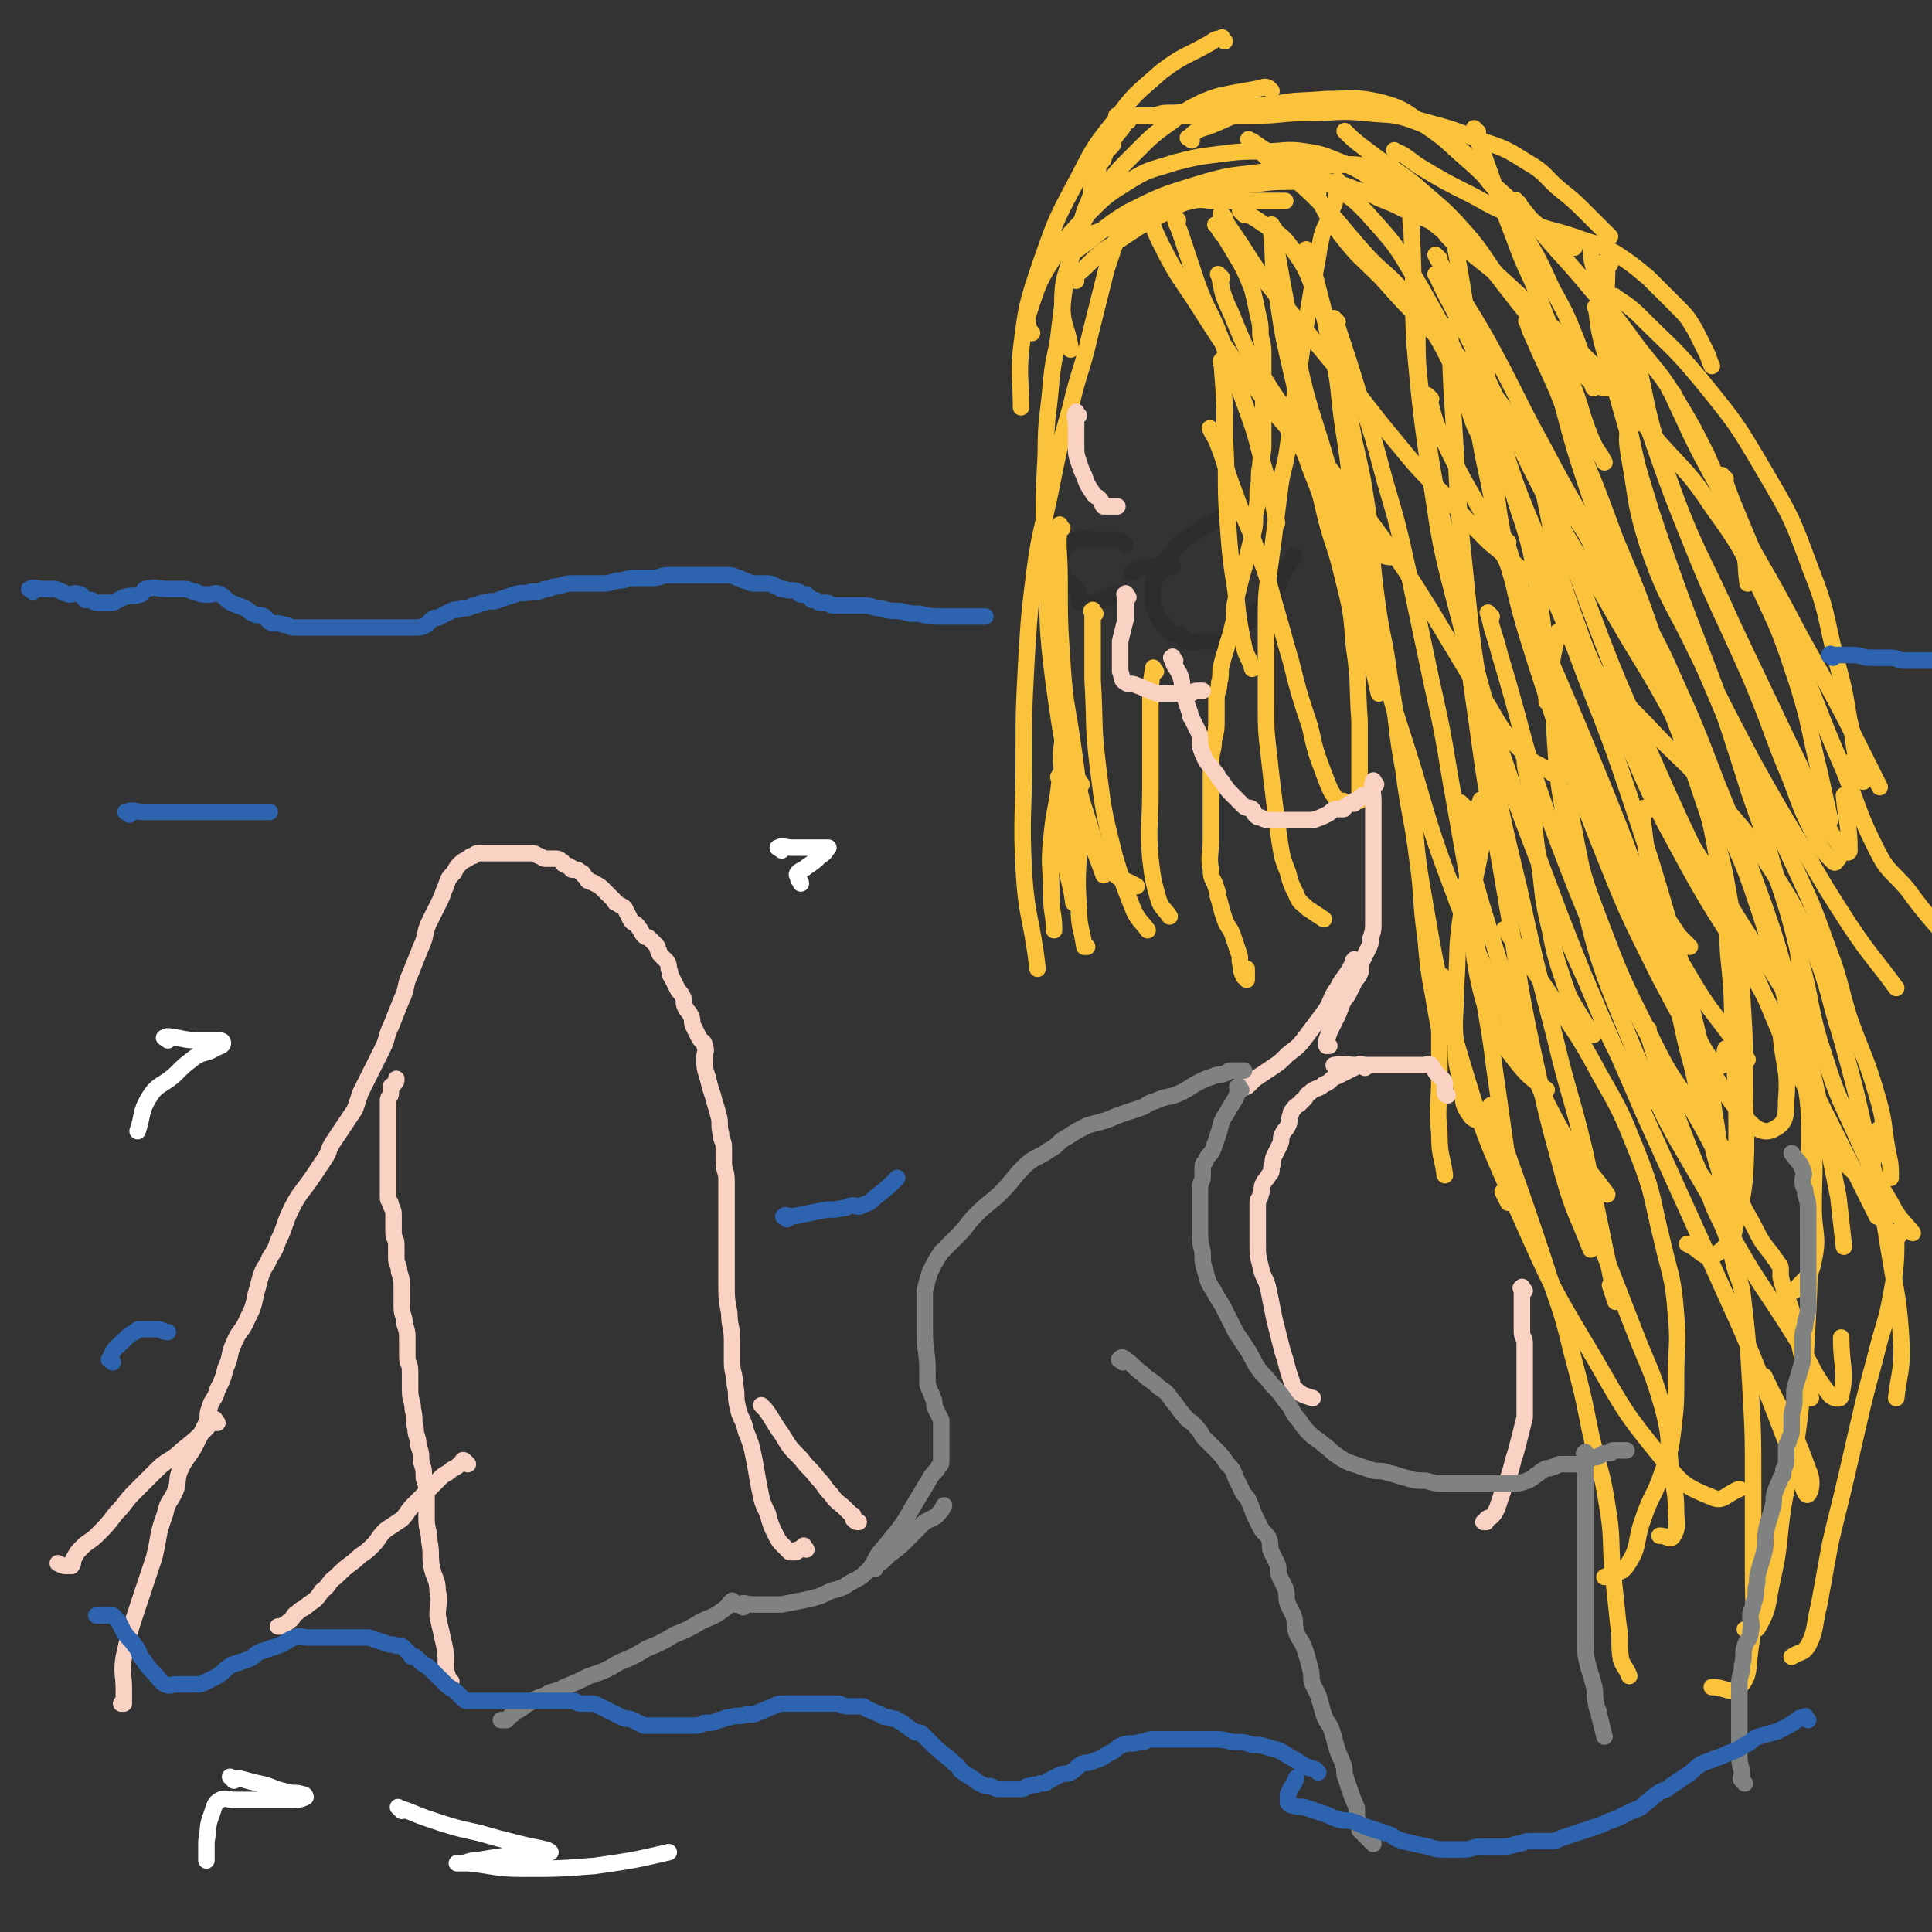 <svg viewBox='0 0 702 702' version='1.1' xmlns='http://www.w3.org/2000/svg' xmlns:xlink='http://www.w3.org/1999/xlink'><rect x="0" y="0" width="702" height="702" fill="#333333" stroke="none"/><g fill='none' stroke='#2D2D2D' stroke-width='6' stroke-linecap='round' stroke-linejoin='round'><path d='M449,188c-1,-1 -1,-1 -1,-1 -1,-1 -1,0 -2,0 -4,2 -4,2 -8,4 -3,2 -3,2 -6,4 -2,1 -2,1 -4,3 -2,2 -1,2 -3,4 -1,1 -1,1 -2,2 -1,1 0,2 -1,3 0,1 0,1 -1,2 0,1 -1,0 -1,1 -1,1 -1,1 -1,2 0,2 0,3 0,5 0,3 0,3 1,5 1,3 1,3 3,5 1,2 1,2 3,3 1,1 2,0 3,1 2,1 1,2 3,2 2,1 3,0 5,0 3,0 3,0 5,0 2,0 2,0 3,-1 2,-1 2,-1 4,-2 2,-1 2,-1 3,-3 3,-2 3,-2 5,-5 3,-3 4,-3 6,-6 2,-3 1,-4 3,-7 2,-4 2,-3 4,-7 '/><path d='M426,206c-1,-1 -1,-1 -1,-1 -1,-1 -1,0 -1,0 -3,1 -3,0 -6,1 -3,0 -3,0 -5,1 -1,0 -1,1 -2,1 '/><path d='M409,198c-1,-1 -1,-1 -1,-1 -2,-1 -2,-1 -4,-1 -1,0 -1,0 -3,0 -1,0 -1,0 -3,0 -3,0 -3,-1 -6,0 -2,0 -2,1 -4,2 -1,1 -1,1 -2,2 0,0 0,1 0,1 0,1 -1,0 -1,1 0,1 0,2 0,3 1,3 1,3 2,5 1,2 2,1 3,3 1,1 1,1 2,3 0,1 0,1 0,2 0,1 0,1 1,1 2,0 2,0 4,0 4,-1 4,-1 8,-3 '/></g>
<g fill='none' stroke='#FAC33B' stroke-width='6' stroke-linecap='round' stroke-linejoin='round'><path d='M443,83c-1,-1 -2,-2 -1,-1 1,1 1,2 3,4 3,5 3,5 6,10 2,4 2,4 4,9 1,4 1,4 2,9 1,4 1,4 1,8 1,4 1,4 1,8 0,3 0,3 0,6 0,3 0,3 0,5 0,4 0,4 0,7 0,4 0,4 0,7 0,4 0,4 0,7 0,4 -1,3 -1,7 -1,4 0,5 -1,9 0,5 0,5 -1,9 0,4 0,4 -1,8 -1,4 -1,4 -2,8 -1,4 -1,3 -2,7 -1,4 -1,4 -2,8 -1,4 0,5 -1,9 -1,4 -1,4 -2,7 -1,4 -1,3 -2,7 -1,3 0,4 -1,7 0,3 -1,3 -1,6 0,3 0,4 0,7 0,4 0,4 -1,8 0,4 -1,4 -1,8 0,3 0,4 0,7 0,4 0,4 0,8 0,3 0,3 0,6 0,4 0,4 0,7 0,6 -1,6 0,11 0,4 1,3 2,7 1,2 0,2 1,4 1,4 1,4 2,7 1,3 2,3 3,6 1,3 1,3 2,6 1,2 0,3 1,5 0,2 0,2 1,4 0,0 1,0 1,0 0,0 0,1 0,1 0,-1 0,-2 0,-4 '/><path d='M487,67c-1,-1 -1,-2 -1,-1 -1,0 0,1 0,3 -1,5 -1,5 -3,9 -1,5 -2,4 -3,9 -1,5 -1,6 -2,11 -1,6 -1,5 -2,11 -1,6 -1,6 -2,12 -1,6 -1,7 -2,13 -1,7 -1,6 -2,13 -1,7 -1,8 -2,15 -1,8 -2,8 -3,16 -1,8 -1,8 -2,16 -1,8 -1,7 -2,15 -1,8 -1,8 -1,16 0,8 0,8 0,16 0,8 0,8 0,15 0,9 0,9 1,18 1,9 1,9 2,17 1,8 1,8 2,15 1,6 1,6 3,11 1,4 1,4 3,8 1,3 2,3 4,5 3,2 3,2 6,4 '/><path d='M476,92c-1,-1 -2,-2 -1,-1 0,0 0,1 1,3 2,7 2,7 4,15 2,7 1,7 3,14 2,8 2,7 4,15 3,11 3,11 5,22 3,13 3,13 5,26 2,15 1,15 3,30 2,16 3,15 5,31 3,16 2,17 5,33 2,16 3,16 5,32 2,14 1,15 3,29 1,11 1,11 3,22 1,6 1,6 2,11 0,1 1,1 1,2 '/><path d='M486,117c-1,-1 -2,-2 -1,-1 0,0 0,1 1,3 4,12 4,12 8,25 5,15 5,15 9,30 5,17 5,17 9,35 4,19 4,19 8,38 4,18 4,18 7,36 3,17 3,17 6,34 3,18 2,18 5,36 2,18 3,18 5,35 2,14 2,14 4,28 1,8 1,8 1,16 0,2 1,5 0,5 0,0 -1,-2 -2,-4 '/><path d='M514,77c-1,-1 -1,-2 -1,-1 -1,4 0,5 0,10 1,19 0,20 1,39 2,22 2,22 5,44 4,24 3,24 9,47 7,27 7,27 16,53 11,32 11,32 23,64 14,36 15,36 30,71 14,31 14,31 28,62 10,22 10,22 19,45 5,13 5,13 10,26 1,3 2,7 3,6 1,-1 2,-5 0,-9 -6,-17 -8,-17 -16,-34 '/><path d='M528,120c-1,-1 -2,-2 -1,-1 0,14 0,15 1,31 2,28 1,28 4,55 3,30 3,30 8,59 5,30 5,30 12,59 6,27 6,27 13,54 5,21 6,21 11,42 3,14 3,15 6,29 2,10 2,9 4,19 1,3 1,6 1,6 0,0 -1,-3 -2,-6 '/><path d='M513,278c-1,-1 -1,-2 -1,-1 -1,0 0,0 0,1 3,23 1,23 5,46 5,29 5,30 13,58 9,30 9,30 22,59 12,27 12,27 27,52 11,19 11,20 25,37 7,9 8,10 18,14 4,2 5,-1 10,-3 '/><path d='M532,293c-1,-1 -2,-2 -1,-1 0,6 -1,7 1,14 6,22 6,22 13,44 8,26 8,26 17,52 8,23 9,23 18,46 7,18 7,18 14,36 5,13 6,13 10,27 3,11 2,11 3,22 1,8 2,8 2,16 0,4 1,6 -1,9 -1,2 -2,0 -5,0 '/><path d='M520,145c-1,-1 -2,-2 -1,-1 2,7 2,9 6,17 9,19 11,19 20,38 11,22 10,22 20,45 9,21 9,21 18,43 8,20 8,20 15,40 6,16 5,16 10,33 4,14 3,14 7,28 3,14 3,14 7,27 2,10 3,9 5,19 1,4 1,4 2,8 '/><path d='M556,118c-1,-1 -2,-2 -1,-1 1,4 2,5 4,10 7,15 7,15 13,31 8,19 8,19 15,38 8,19 8,19 15,39 7,20 7,20 13,41 5,18 6,18 9,36 3,17 3,17 4,35 2,18 1,18 2,36 1,16 1,17 1,33 0,14 2,14 -1,27 -1,7 -2,10 -7,13 -4,2 -5,-2 -10,-4 '/><path d='M523,94c-1,-1 -2,-2 -1,-1 0,0 0,1 1,2 8,14 9,14 17,28 11,20 10,20 21,40 12,23 13,22 24,45 11,23 11,23 21,47 8,21 8,21 15,42 5,16 5,16 8,33 3,16 3,16 4,32 1,16 1,16 1,32 0,17 1,17 0,34 -1,10 -2,10 -4,20 '/><path d='M541,127c-1,-1 -2,-2 -1,-1 0,9 0,10 2,21 4,20 4,20 10,39 9,25 10,24 20,49 10,27 11,27 20,54 8,24 8,24 15,48 6,19 5,19 10,39 3,14 4,14 6,29 2,11 1,11 2,22 0,3 2,8 0,7 -3,-1 -5,-5 -10,-11 '/><path d='M523,101c-1,-1 -2,-2 -1,-1 3,7 4,8 8,16 9,17 8,18 17,35 9,19 9,19 19,38 10,18 11,17 21,35 11,19 12,19 22,38 9,18 9,18 17,36 8,17 8,17 14,35 6,19 6,19 11,39 4,18 5,18 7,37 2,15 1,15 1,30 0,9 2,10 0,19 -1,6 -3,6 -7,11 '/><path d='M563,118c-1,-1 -2,-2 -1,-1 2,12 2,13 5,27 5,19 5,19 11,37 6,16 6,16 13,31 7,16 9,16 16,32 9,20 9,20 17,41 9,22 9,22 17,44 7,20 6,20 12,40 5,18 5,18 9,36 3,15 3,15 6,30 1,9 1,9 2,18 '/><path d='M585,96c-1,-1 -2,-2 -1,-1 0,11 -1,12 1,24 3,19 3,19 7,37 5,23 5,23 12,46 8,24 8,24 18,47 8,19 8,19 17,38 7,15 7,15 14,30 6,13 6,13 11,27 5,13 4,13 8,26 5,14 6,14 10,28 3,10 2,10 4,21 1,4 1,5 1,9 '/><path d='M581,113c-1,-1 -2,-2 -1,-1 1,8 1,9 4,19 4,14 4,14 8,28 4,14 4,14 8,27 5,15 5,15 10,29 7,19 7,18 14,37 6,18 6,18 12,37 5,14 5,14 9,28 5,15 5,15 9,31 5,18 3,18 9,36 5,16 6,16 13,32 5,11 5,11 11,21 3,6 4,6 8,11 '/><path d='M593,155c-1,-1 -1,-2 -1,-1 -1,5 -1,6 0,12 3,17 2,17 7,33 7,20 9,20 18,39 10,20 10,20 20,39 9,16 9,16 18,31 8,14 8,14 17,28 8,12 9,12 17,23 '/><path d='M562,170c-1,-1 -2,-2 -1,-1 0,6 -1,7 1,15 4,20 3,21 10,40 8,23 9,23 19,45 10,23 10,23 22,45 12,22 14,22 26,44 12,22 12,22 23,44 10,20 10,20 20,40 '/><path d='M573,288c-1,-1 -1,-2 -1,-1 -1,6 -2,7 0,15 3,16 3,16 9,32 8,21 8,21 18,41 10,21 12,20 23,41 8,14 7,15 15,29 3,6 3,6 7,11 1,2 1,1 2,3 1,1 1,1 1,3 0,1 0,1 0,2 2,8 3,8 5,16 3,14 3,14 6,28 '/><path d='M599,374c-1,-1 -2,-2 -1,-1 4,13 4,14 10,29 6,16 6,16 13,32 3,9 4,8 7,17 1,4 1,4 2,8 1,5 2,5 3,10 2,17 2,17 3,34 1,18 1,18 1,36 0,17 0,17 0,34 0,13 1,13 -1,26 -1,7 0,10 -4,14 -3,3 -5,0 -10,0 '/><path d='M548,339c-1,-1 -2,-2 -1,-1 7,10 8,11 16,23 9,14 10,14 18,29 8,14 8,14 14,29 6,15 5,16 9,32 3,13 4,13 5,27 1,11 0,11 0,22 0,10 0,10 -1,19 -1,8 -1,8 -4,16 -3,9 -4,8 -7,17 -3,8 -1,10 -6,17 -2,3 -4,2 -8,4 '/><path d='M543,403c-1,-1 -2,-2 -1,-1 3,9 3,10 7,21 6,17 6,17 12,35 5,16 6,16 10,33 4,15 4,15 7,30 3,13 4,13 6,26 2,12 1,12 2,24 1,10 1,9 2,19 1,6 0,7 1,13 1,3 2,3 3,6 '/><path d='M653,335c-1,-1 -2,-2 -1,-1 0,2 1,3 1,7 1,12 1,12 2,25 1,16 2,16 2,32 1,19 0,20 0,39 0,20 1,20 0,39 -1,19 -1,19 -3,38 -2,17 -3,16 -6,33 -2,13 -1,14 -4,27 -2,9 -1,10 -5,17 -1,2 -2,1 -5,1 '/><path d='M690,449c-1,-1 -1,-2 -1,-1 -1,0 0,0 0,1 0,8 0,9 -1,17 -2,11 -2,11 -5,21 -3,12 -3,11 -6,23 -3,13 -3,13 -6,26 -3,13 -3,12 -6,25 -2,11 -2,11 -4,22 -2,8 -1,9 -4,15 -2,3 -3,2 -6,4 '/><path d='M580,244c-1,-1 -2,-2 -1,-1 0,0 0,0 1,1 9,9 9,10 18,19 12,13 13,12 24,25 11,13 12,13 21,27 9,14 9,14 16,30 6,15 5,16 10,32 5,18 5,18 9,36 4,19 5,19 8,39 3,19 4,19 5,38 0,9 -1,9 -2,18 '/><path d='M503,66c-1,-1 -2,-2 -1,-1 0,0 1,1 2,2 9,8 9,8 18,15 10,8 10,8 20,16 10,9 10,9 20,19 11,10 11,9 21,20 11,11 10,12 20,24 10,11 11,11 19,23 10,14 10,14 17,29 8,17 8,17 14,35 5,16 4,16 8,32 2,9 2,9 4,18 '/><path d='M588,109c-1,-1 -2,-2 -1,-1 3,2 5,3 9,7 11,11 12,11 22,23 13,16 13,16 23,33 10,17 10,17 17,36 6,15 5,16 9,32 3,11 3,11 5,23 2,7 1,8 3,15 1,4 3,7 2,7 -1,0 -2,-3 -5,-7 '/><path d='M552,74c-1,-1 -2,-2 -1,-1 3,4 4,5 8,10 9,11 10,11 19,22 9,10 9,10 17,21 7,9 8,9 14,19 6,10 6,10 11,20 4,9 4,9 8,18 3,7 3,7 5,15 2,7 1,7 2,14 '/><path d='M479,70c-1,-1 -1,-2 -1,-1 -1,0 0,0 0,1 4,8 4,8 9,15 7,9 7,8 15,16 8,9 8,9 17,18 9,9 10,9 18,18 8,9 8,9 15,19 6,9 6,9 12,18 5,7 5,7 9,15 4,6 4,6 7,13 2,5 2,5 4,11 1,4 1,5 2,9 '/><path d='M445,79c-1,-1 -2,-2 -1,-1 2,4 3,5 7,11 7,11 7,11 15,21 10,12 10,12 20,24 10,12 10,13 20,25 9,11 9,11 19,21 8,9 8,9 16,17 6,5 6,5 12,10 4,3 4,3 8,5 1,1 2,0 3,0 '/><path d='M418,78c-1,-1 -2,-2 -1,-1 2,5 2,6 5,12 6,12 7,12 14,23 7,11 7,11 14,21 7,9 7,9 14,18 6,7 6,7 11,15 6,9 6,9 10,18 4,9 3,9 6,18 2,5 1,6 3,11 1,2 2,2 3,3 '/><path d='M428,80c-1,-1 -2,-2 -1,-1 0,2 1,3 2,6 3,9 3,9 6,18 4,11 5,10 9,21 4,11 4,11 8,22 4,11 4,11 7,23 3,10 3,11 5,21 '/><path d='M460,57c-1,-1 -2,-2 -1,-1 1,1 2,1 4,3 8,7 8,6 16,14 8,8 8,9 16,18 7,8 8,7 15,15 7,8 7,8 13,18 5,9 5,10 9,20 3,7 2,8 6,15 2,3 3,3 6,5 '/><path d='M490,49c-1,-1 -2,-2 -1,-1 2,2 3,3 7,6 9,7 9,6 18,13 9,8 10,8 18,17 8,9 7,10 15,20 7,9 7,9 14,17 5,6 5,6 11,12 4,4 4,4 8,7 2,1 3,1 5,1 2,0 2,0 3,-1 '/><path d='M508,56c-1,-1 -2,-2 -1,-1 3,1 4,2 8,5 10,6 10,6 20,11 9,5 9,5 19,9 9,4 9,3 18,6 8,3 8,2 15,6 6,4 6,4 12,9 5,5 5,5 10,10 4,4 4,4 7,9 2,4 2,4 4,8 1,2 1,3 2,5 '/><path d='M537,48c-1,-1 -2,-2 -1,-1 1,5 2,6 4,12 5,14 5,14 10,27 5,14 6,13 11,27 5,13 5,13 10,26 4,10 3,10 7,20 2,5 3,5 5,9 '/><path d='M463,83c-1,-1 -1,-2 -1,-1 -1,0 0,1 0,3 1,11 0,11 2,22 2,14 2,14 5,27 3,13 3,12 6,25 3,13 3,13 6,26 3,13 4,12 7,25 3,12 3,12 4,25 2,13 1,13 2,27 0,11 0,11 0,22 0,4 0,4 0,7 '/><path d='M441,157c-1,-1 -2,-2 -1,-1 0,1 1,2 2,4 4,10 3,10 7,20 3,9 4,9 7,18 4,10 4,10 7,21 3,10 3,11 6,21 3,12 3,12 7,24 2,9 2,9 5,17 2,5 2,6 5,10 1,1 1,0 2,0 '/><path d='M445,132c-1,-1 -1,-2 -1,-1 -1,0 0,1 0,2 1,13 1,13 1,26 1,14 0,15 1,29 1,14 1,14 3,27 1,10 1,10 3,20 1,4 2,4 3,8 '/><path d='M470,153c-1,-1 -2,-2 -1,-1 3,8 4,9 7,18 4,10 4,10 7,21 4,11 4,11 7,22 3,10 3,10 6,21 3,9 3,9 5,18 '/><path d='M444,101c-1,-1 -2,-2 -1,-1 1,5 1,7 4,13 5,12 5,13 12,24 8,13 9,13 18,25 11,15 11,14 22,29 11,15 11,15 21,31 9,15 9,15 18,30 7,11 6,12 15,21 4,5 6,4 11,8 '/><path d='M464,87c-1,-1 -2,-2 -1,-1 3,17 3,18 7,37 4,19 4,19 10,38 4,13 3,13 9,25 3,7 3,7 8,12 2,3 3,3 6,4 3,1 4,0 7,-1 '/><path d='M410,44c-1,-1 -1,-2 -1,-1 -1,0 0,0 0,1 -1,3 -2,3 -4,6 -1,1 0,2 -1,3 -1,1 -1,1 -2,2 -1,1 0,1 -1,2 0,1 0,1 -1,2 0,0 -1,0 -1,0 0,1 0,2 0,3 -1,3 -1,2 -2,5 -1,2 0,3 -1,5 -1,3 -1,2 -2,5 -1,3 -1,4 -2,7 -1,4 -1,3 -2,7 -2,6 -2,6 -3,12 -1,8 -1,8 -2,16 -1,10 -2,9 -3,19 -1,13 -2,13 -2,27 -1,19 -1,19 0,38 1,23 0,23 3,46 3,21 3,21 8,41 4,14 5,14 10,28 '/><path d='M409,80c-1,-1 -1,-2 -1,-1 -1,0 0,0 0,1 -3,9 -3,9 -6,18 -3,12 -3,12 -6,24 -3,13 -4,13 -7,26 -4,14 -4,14 -7,29 -3,15 -4,15 -6,30 -2,16 -2,16 -3,32 -1,19 -1,19 -1,38 0,19 -1,20 0,39 1,18 3,18 5,36 '/><path d='M386,192c-1,-1 -1,-2 -1,-1 -1,8 0,9 0,19 0,16 0,16 1,31 1,16 2,16 4,31 2,13 1,13 5,25 3,9 2,10 8,18 3,5 5,4 10,7 '/><path d='M398,223c-1,-1 -1,-2 -1,-1 -1,0 0,0 0,1 0,12 0,12 0,24 1,16 0,16 2,32 2,16 2,16 6,32 3,10 3,10 7,20 2,4 3,4 5,7 '/><path d='M420,244c-1,-1 -1,-2 -1,-1 -1,6 -1,7 -1,14 0,15 0,15 0,30 0,13 -1,13 0,25 1,8 1,8 3,15 1,3 2,3 4,6 '/><path d='M393,285c-1,-1 -1,-2 -1,-1 -1,9 0,10 0,20 0,13 -1,13 0,26 0,7 1,7 2,14 0,0 1,0 1,0 '/><path d='M386,283c-1,-1 -1,-2 -1,-1 -1,0 0,1 0,2 -1,10 -2,10 -3,21 -1,10 0,10 0,20 0,7 1,7 1,13 '/><path d='M387,271c-1,-1 -1,-2 -1,-1 -1,6 0,7 0,15 0,14 0,14 1,27 1,8 2,8 3,16 '/><path d='M391,102c-1,-1 -2,-1 -1,-1 0,-1 0,-1 1,-1 5,-4 5,-5 10,-9 6,-4 6,-4 12,-8 5,-3 5,-3 11,-6 4,-2 4,-3 9,-4 4,-1 5,0 9,0 3,0 3,0 6,0 3,0 3,0 5,0 3,0 3,0 5,0 3,0 3,0 5,0 2,0 2,0 4,0 '/><path d='M385,89c-1,-1 -2,-1 -1,-1 3,-2 4,-1 9,-2 11,-3 10,-4 21,-8 10,-4 10,-4 21,-7 10,-3 10,-3 20,-4 8,-1 8,-1 16,-1 6,0 6,-1 12,0 5,1 5,1 10,3 4,1 4,1 8,3 5,2 5,2 9,4 5,2 5,2 9,4 '/><path d='M389,94c-1,-1 -2,-1 -1,-1 0,-1 1,-1 3,-2 10,-7 9,-8 19,-14 12,-6 12,-6 25,-10 13,-4 13,-3 27,-5 10,-2 10,-2 21,-2 8,0 8,-1 16,1 5,1 5,2 9,5 4,3 4,3 8,7 4,4 3,5 7,9 3,4 3,4 6,7 '/><path d='M375,121c-1,-1 -1,-1 -1,-1 -1,-4 -1,-4 0,-7 3,-9 3,-10 8,-18 5,-9 6,-9 13,-17 7,-7 7,-7 15,-12 8,-5 8,-4 17,-7 8,-2 8,-2 16,-3 8,-1 8,-1 17,-1 7,0 7,-1 14,0 6,1 6,1 11,3 5,2 5,2 9,4 5,3 5,4 10,7 '/><path d='M462,33c-1,-1 -1,-1 -1,-1 -2,-1 -2,0 -3,0 -5,1 -6,1 -11,2 -5,1 -5,1 -10,3 -6,3 -6,3 -11,7 -7,5 -7,5 -13,11 -8,8 -8,8 -14,17 -6,9 -6,9 -9,19 -3,10 -4,10 -4,20 0,8 2,8 3,16 '/><path d='M445,15c-1,-1 -1,-2 -1,-1 -3,0 -3,1 -5,2 -9,5 -9,4 -17,10 -9,8 -10,8 -17,18 -9,11 -8,11 -15,24 -7,13 -7,14 -12,28 -5,15 -5,15 -7,31 -1,10 0,11 0,21 '/><path d='M433,51c-1,-1 -2,-1 -1,-1 2,-2 3,-3 7,-4 10,-4 10,-5 20,-7 11,-3 11,-2 23,-3 9,0 10,-1 19,1 8,2 9,3 16,8 9,6 8,6 16,13 7,6 7,7 14,13 6,6 6,6 12,11 6,5 7,4 13,8 '/><path d='M421,43c-1,-1 -2,-1 -1,-1 2,-1 3,-1 7,-1 11,-1 11,-1 22,-2 11,-1 11,-1 22,-1 11,0 12,0 23,1 12,2 12,2 23,5 11,3 11,3 21,7 9,3 9,3 17,8 7,4 6,5 12,10 5,4 5,4 10,9 4,4 4,4 8,8 '/><path d='M407,43c-1,-1 -2,-1 -1,-1 2,-1 3,0 7,0 10,0 10,0 20,0 11,0 11,0 22,0 11,0 10,-1 21,-1 10,0 10,-1 20,0 9,1 10,0 18,3 8,3 8,3 14,8 7,6 7,6 13,14 7,8 7,9 12,18 6,10 6,10 11,21 5,9 5,9 9,19 3,8 3,9 6,17 '/><path d='M455,52c-1,-1 -2,-2 -1,-1 0,0 1,0 2,1 6,4 6,4 12,7 7,4 8,3 14,7 9,6 10,6 17,14 10,11 9,11 17,24 9,16 9,16 17,33 9,19 9,19 16,39 6,20 7,20 10,40 3,19 2,20 3,39 '/><path d='M452,78c-1,-1 -2,-2 -1,-1 2,1 3,1 6,3 7,5 8,4 13,11 5,7 5,8 8,16 4,10 4,10 6,21 3,13 2,13 4,27 3,18 2,18 5,36 4,22 3,22 8,44 5,23 6,23 13,46 7,24 7,24 16,48 9,23 10,23 20,45 9,19 8,20 18,38 7,12 8,11 16,22 '/><path d='M516,120c-1,-1 -2,-2 -1,-1 0,13 0,14 2,29 4,27 4,27 10,54 6,29 6,29 14,58 8,27 8,27 18,53 8,23 8,23 18,45 7,16 6,17 15,32 3,6 5,9 9,10 2,1 2,-3 3,-6 '/><path d='M538,148c-1,-1 -2,-2 -1,-1 0,8 0,9 2,19 5,23 4,23 11,46 8,26 8,27 18,52 11,26 11,25 24,50 10,21 10,21 22,41 7,12 8,12 16,23 2,4 3,4 5,7 '/><path d='M548,197c-1,-1 -2,-2 -1,-1 0,0 0,1 1,3 8,25 7,25 16,50 9,27 10,27 20,53 9,23 9,23 19,46 6,15 6,15 14,29 3,6 5,9 8,10 2,1 1,-3 2,-6 '/><path d='M544,164c-1,-1 -2,-2 -1,-1 1,14 0,16 3,31 6,28 6,28 15,56 9,28 9,28 20,56 10,25 10,25 22,49 9,17 9,17 19,34 6,10 6,11 14,19 3,3 6,4 9,2 4,-2 4,-5 4,-10 1,-12 -1,-12 -2,-25 '/><path d='M567,231c-1,-1 -1,-2 -1,-1 -2,10 -3,11 -2,22 2,30 1,31 8,60 8,36 8,36 22,70 14,33 16,32 33,63 12,22 13,21 26,42 6,10 5,11 12,20 1,1 4,2 4,0 2,-9 0,-10 0,-21 '/><path d='M565,180c-1,-1 -2,-2 -1,-1 6,20 6,22 14,43 12,32 13,32 27,64 14,31 15,31 30,62 11,24 10,25 22,49 6,13 6,14 14,26 2,3 5,5 7,3 4,-4 3,-8 5,-16 '/><path d='M579,90c-1,-1 -2,-2 -1,-1 0,3 0,4 1,8 7,23 7,23 15,45 10,27 9,27 20,54 10,25 11,25 22,50 8,19 7,19 15,38 4,11 4,11 9,21 2,4 3,5 6,8 1,1 1,0 2,-1 '/><path d='M627,174c-1,-1 -2,-2 -1,-1 2,5 2,6 5,13 10,24 10,24 20,48 10,23 9,23 19,46 6,15 5,15 12,29 4,8 5,7 11,14 8,11 9,11 17,21 '/><path d='M608,143c-1,-1 -2,-2 -1,-1 8,17 8,18 18,36 14,27 15,26 29,53 14,25 14,25 27,51 1,2 1,2 2,4 '/><path d='M595,128c-1,-1 -2,-2 -1,-1 5,22 4,23 12,46 10,28 12,28 24,55 10,21 10,21 20,42 7,14 6,14 13,28 3,6 3,6 7,11 1,1 2,1 2,0 0,-9 -1,-10 -2,-20 '/><path d='M529,82c-1,-1 -2,-2 -1,-1 0,4 0,5 1,10 5,26 3,26 11,51 11,36 11,36 26,70 14,34 15,34 32,67 14,25 15,25 30,49 9,15 10,15 19,30 '/><path d='M530,197c-1,-1 -2,-2 -1,-1 0,5 0,6 1,13 3,28 3,28 7,56 4,30 5,30 10,60 5,29 4,29 10,57 5,23 5,23 11,45 4,14 5,14 10,27 '/><path d='M542,224c-1,-1 -2,-2 -1,-1 1,6 2,7 4,15 10,33 8,33 20,65 13,34 13,34 30,66 14,27 16,26 33,51 1,2 1,2 2,3 '/><path d='M598,295c-1,-1 -1,-2 -1,-1 -1,1 0,2 0,5 1,8 1,8 2,16 1,6 1,6 3,11 2,4 2,4 4,8 2,3 2,3 4,6 2,2 2,2 4,4 '/><path d='M555,276c-1,-1 -2,-2 -1,-1 0,5 1,6 2,12 2,12 1,13 3,25 2,13 1,13 4,25 2,10 2,10 5,19 2,6 2,6 5,11 3,5 3,5 6,9 '/><path d='M542,299c-1,-1 -1,-2 -1,-1 -2,4 -2,5 -3,11 -2,11 -3,11 -3,23 0,11 0,12 2,23 2,9 2,9 6,18 4,7 4,8 9,14 4,5 5,5 10,9 '/><path d='M539,292c-1,-1 -1,-2 -1,-1 -2,4 -1,5 -2,11 -2,15 -3,15 -5,30 -2,13 -1,13 -2,27 0,10 -1,11 0,21 0,8 1,8 2,15 1,5 0,6 3,10 1,2 3,2 5,3 '/><path d='M525,356c-1,-1 -1,-2 -1,-1 -1,5 -1,6 -1,12 0,12 0,12 0,24 0,11 -1,11 0,21 0,8 1,8 2,15 '/></g>
<g fill='none' stroke='#FAD2C3' stroke-width='6' stroke-linecap='round' stroke-linejoin='round'><path d='M392,151c-1,-1 -1,-2 -1,-1 -1,1 0,2 0,4 0,4 0,4 0,8 0,3 0,3 1,6 1,3 1,3 2,5 1,3 1,3 3,6 1,2 2,1 3,3 1,1 0,1 1,2 1,0 1,0 2,0 2,0 2,0 3,0 '/><path d='M410,217c-1,-1 -1,-2 -1,-1 -1,0 0,0 0,1 0,4 0,4 0,8 -1,4 -1,4 -2,8 0,2 0,3 0,5 0,2 0,2 0,4 0,1 0,1 0,1 0,1 0,1 0,1 1,2 0,3 2,4 1,1 2,0 4,1 3,1 2,1 5,2 2,1 2,1 5,1 2,0 3,0 5,0 2,0 2,0 4,0 2,0 1,-1 3,-1 0,0 1,0 1,0 1,0 1,0 1,0 '/><path d='M427,240c-1,-1 -1,-2 -1,-1 -1,0 0,0 0,1 1,3 2,3 3,6 1,3 0,3 1,6 1,3 1,3 2,6 1,2 0,2 1,3 1,2 1,2 2,4 1,2 1,2 1,4 0,1 0,1 0,2 1,3 1,3 2,5 1,2 2,2 3,4 2,2 1,2 3,4 2,3 2,3 4,5 1,1 1,1 2,2 1,1 1,1 2,2 1,1 2,0 3,1 1,1 0,1 1,2 1,1 1,1 2,1 2,1 2,1 4,1 1,0 1,0 2,0 3,0 3,0 5,0 2,0 2,0 4,0 2,0 2,0 4,0 3,-1 3,-1 5,-2 2,-1 1,-1 3,-2 1,0 2,0 3,0 1,0 0,-1 1,-1 1,-1 1,-1 2,-1 0,0 1,0 1,0 0,0 0,-1 0,-1 0,0 1,0 1,0 1,-1 1,-1 2,-2 '/><path d='M500,285c-1,-1 -1,-2 -1,-1 -1,2 0,3 0,7 0,3 0,4 0,7 0,2 0,2 0,4 0,3 0,3 0,6 0,2 0,2 0,4 0,3 0,3 0,5 0,2 0,2 0,4 0,2 0,2 0,4 0,3 0,3 0,5 0,3 0,3 0,5 0,3 0,3 -1,6 0,2 0,2 -1,4 -1,2 -1,2 -2,4 -1,2 0,3 -1,5 -1,2 -1,1 -2,3 -1,2 -1,2 -2,4 -1,2 -1,1 -2,3 -1,2 -1,3 -2,5 -1,2 -1,2 -2,4 -1,2 -1,2 -2,5 0,1 0,1 0,2 0,0 1,0 1,0 '/><path d='M493,350c-1,-1 -1,-2 -1,-1 -1,0 0,1 -1,2 -2,4 -3,4 -5,8 -3,4 -2,5 -5,9 -3,4 -3,4 -6,8 -3,4 -3,4 -7,7 -3,3 -3,3 -6,5 -3,2 -3,2 -6,4 -1,1 -1,1 -2,2 -1,1 -1,1 -2,1 '/><path d='M496,388c-1,-1 -1,-1 -1,-1 -1,-1 -1,0 -1,0 -4,2 -4,2 -8,4 -3,1 -2,2 -5,3 -2,2 -3,1 -5,3 -2,1 -1,2 -3,3 -1,2 -2,1 -3,3 -1,1 -1,1 -1,2 -1,2 0,2 -1,4 -1,2 -1,1 -2,3 -1,2 0,2 -1,4 -1,2 -1,2 -2,4 -1,2 0,2 -1,4 0,2 0,2 -1,3 -1,2 -1,1 -2,3 -1,2 0,2 -1,4 0,2 -1,1 -1,3 0,2 0,2 0,4 0,2 0,2 0,3 0,1 0,1 0,2 0,3 0,3 0,6 0,4 0,4 1,8 1,5 2,4 3,9 1,5 1,5 2,10 1,4 1,4 2,8 1,4 1,4 2,7 1,4 1,4 2,7 1,2 0,3 2,4 2,2 3,2 6,3 '/><path d='M486,388c-1,-1 -2,-1 -1,-1 3,-1 4,0 8,0 4,0 4,0 8,0 3,0 3,0 6,0 3,0 3,0 5,0 3,0 3,0 5,0 2,0 2,-1 3,0 1,1 1,2 2,3 1,1 1,1 2,2 1,1 1,1 1,3 0,1 0,1 0,2 0,1 1,1 1,1 '/><path d='M554,469c-1,-1 -1,-2 -1,-1 -1,0 0,0 0,1 0,4 0,4 0,8 0,4 0,4 0,7 0,2 1,2 1,4 0,3 0,4 0,7 0,3 0,3 0,5 0,4 0,4 0,7 0,4 0,4 0,8 -1,4 -1,4 -2,8 -1,4 -1,4 -2,7 -1,4 -1,4 -2,7 -1,3 -1,2 -2,5 -1,3 -1,3 -2,6 -1,2 -1,2 -2,3 -1,1 -1,0 -2,1 0,0 0,1 0,1 0,0 0,0 -1,0 '/><path d='M293,563c-1,-1 -1,-2 -1,-1 -1,0 -1,1 -1,1 0,0 -1,0 -1,0 -1,0 0,1 -1,1 0,0 0,0 -1,0 0,0 -1,0 -1,0 -1,-1 -1,-1 -2,-2 -2,-2 -2,-2 -3,-4 -2,-4 -2,-4 -3,-8 -2,-4 -2,-4 -3,-9 -1,-5 -1,-6 -2,-11 -1,-5 -1,-5 -3,-10 -1,-5 -2,-4 -3,-9 -1,-4 0,-4 -1,-8 0,-4 -1,-4 -1,-8 0,-4 0,-4 0,-8 0,-5 -1,-5 -1,-10 -1,-5 -1,-5 -1,-11 0,-4 0,-4 0,-9 0,-5 0,-5 0,-11 0,-4 0,-4 0,-9 0,-4 0,-4 0,-8 0,-4 -1,-3 -1,-7 0,-2 0,-3 0,-5 0,-3 -1,-2 -1,-5 -1,-3 0,-4 -1,-7 -1,-4 -1,-3 -2,-7 -1,-3 -1,-3 -2,-7 -1,-3 -1,-3 -1,-7 0,-2 1,-2 0,-4 0,-2 -1,-1 -2,-3 -1,-2 -1,-2 -2,-4 -1,-2 0,-2 -1,-4 -1,-2 -1,-1 -2,-3 -1,-2 0,-2 -1,-4 -1,-2 -1,-1 -2,-3 -1,-2 -1,-2 -2,-4 -1,-1 0,-1 -1,-3 0,-1 0,-2 -1,-3 -1,-1 -1,-1 -2,-2 -1,-1 0,-1 -1,-2 0,-1 0,-1 -1,-2 -1,-1 -1,-1 -2,-2 -1,-1 -1,0 -2,-1 -1,-1 -1,-2 -2,-3 -1,-2 -2,-1 -3,-3 -1,-2 -1,-2 -2,-4 -1,-1 -2,-1 -3,-2 -1,0 0,0 -1,-1 -1,-1 -1,-1 -2,-2 -1,-1 -1,-1 -2,-2 -1,-1 -1,-1 -3,-2 -1,-1 -1,0 -2,-1 -1,0 0,0 -1,-1 0,0 0,0 -1,-1 0,0 0,-1 -1,-1 -1,-1 -1,-1 -2,-1 0,0 -1,0 -1,0 -1,0 0,-1 -1,-1 -1,-1 -1,0 -2,-1 -1,0 0,-1 -1,-1 -1,-1 -1,-1 -3,-1 -1,0 -1,0 -2,0 -2,0 -1,0 -3,-1 -1,0 -1,-1 -3,-1 -1,0 -1,0 -3,0 -2,0 -2,0 -4,0 -1,0 -1,0 -3,0 -2,0 -2,0 -4,0 -2,0 -2,0 -4,0 -2,0 -2,0 -3,1 -1,0 -1,0 -2,1 -2,1 -2,1 -3,2 -1,1 -1,1 -2,3 -2,2 -2,2 -3,5 -1,2 -1,3 -2,5 -2,4 -2,4 -4,8 -2,4 -1,5 -3,9 -2,5 -2,5 -4,10 -2,4 -1,5 -3,9 -2,5 -2,5 -4,10 -2,4 -1,4 -3,8 -2,4 -2,4 -4,8 -2,4 -2,4 -4,8 -1,3 -1,3 -2,6 -2,3 -2,3 -4,6 -2,3 -2,3 -4,6 -2,3 -1,3 -3,6 -2,3 -2,3 -4,6 -4,6 -5,6 -8,12 -3,6 -2,6 -5,12 -1,3 -1,3 -3,6 -1,3 -2,3 -3,6 -1,3 -1,4 -2,7 -1,5 -1,5 -3,9 -2,5 -3,4 -5,9 -2,4 -1,5 -3,9 -1,4 -1,4 -3,8 -1,4 -2,3 -3,7 -1,2 0,3 -1,5 -2,4 -2,4 -4,8 -2,4 -3,4 -5,8 -2,4 -1,4 -2,8 -2,5 -3,4 -4,9 -3,8 -2,8 -4,16 -3,9 -3,9 -6,18 -3,9 -3,9 -5,18 -1,6 0,6 0,12 0,3 0,3 0,5 0,0 0,0 -1,0 '/><path d='M164,611c-1,-1 -1,-1 -1,-1 -1,-3 -1,-3 -1,-5 0,-4 0,-5 -1,-9 -1,-5 -1,-4 -2,-9 0,-4 1,-5 0,-9 0,-4 -1,-4 -2,-8 -1,-5 0,-5 -1,-10 0,-4 -1,-4 -1,-8 0,-4 0,-4 0,-8 0,-4 0,-4 -1,-7 0,-3 0,-3 -1,-6 0,-3 0,-3 -1,-6 0,-3 -1,-3 -1,-6 -1,-3 0,-3 -1,-7 0,-3 -1,-3 -1,-7 0,-3 0,-4 0,-7 0,-3 -1,-2 -1,-5 0,-3 0,-3 0,-6 0,-3 0,-3 -1,-6 0,-3 -1,-3 -1,-6 0,-3 0,-3 0,-6 0,-4 0,-4 -1,-7 0,-3 -1,-2 -1,-5 0,-2 0,-3 0,-5 0,-2 -1,-2 -1,-4 0,-3 0,-3 0,-6 0,-2 0,-2 -1,-4 0,-2 -1,-1 -1,-3 0,-1 0,-1 0,-2 0,-2 0,-2 0,-4 0,-1 0,-1 0,-3 0,-1 0,-1 0,-3 0,-2 0,-2 0,-5 0,-1 0,-1 0,-3 0,-2 0,-2 0,-4 0,-2 0,-2 0,-4 0,-2 0,-2 0,-4 0,0 0,0 0,-1 0,-1 0,-1 0,-2 0,-2 1,-1 1,-3 0,-1 0,-1 0,-2 0,-1 1,0 1,-1 1,-1 1,-1 1,-2 '/><path d='M170,532c-1,-1 -1,-1 -1,-1 -1,-1 -1,0 -1,0 -2,2 -2,2 -4,3 -2,2 -2,1 -4,3 -3,3 -3,3 -6,6 -2,2 -2,2 -4,4 -2,2 -2,3 -4,5 -3,2 -3,2 -6,4 -3,3 -2,3 -5,6 -3,3 -3,2 -6,5 -4,3 -4,3 -7,6 -3,2 -2,3 -5,5 -2,3 -2,3 -5,5 -2,2 -2,1 -4,3 -2,1 -1,2 -3,3 -1,1 -1,1 -3,2 0,0 0,0 -1,0 '/><path d='M79,517c-1,-1 -1,-2 -1,-1 -2,0 -1,1 -3,3 -4,4 -4,4 -9,8 -4,4 -5,3 -9,7 -4,4 -4,4 -8,8 -4,4 -3,4 -7,8 -3,4 -3,4 -7,8 -2,2 -3,2 -5,4 -2,2 -2,2 -3,4 -1,1 0,2 -1,3 0,0 -1,0 -1,0 -2,0 -2,0 -4,-1 '/><path d='M278,512c-1,-1 -2,-2 -1,-1 0,0 0,0 1,1 3,4 3,5 6,9 3,5 3,5 7,9 3,4 3,3 6,7 3,3 2,3 5,6 2,3 3,3 5,5 1,1 1,1 1,1 1,1 1,1 1,1 1,1 1,0 1,1 0,0 0,1 0,1 1,1 1,1 2,1 '/></g>
<g fill='none' stroke='#808282' stroke-width='6' stroke-linecap='round' stroke-linejoin='round'><path d='M267,583c-1,-1 -1,-2 -1,-1 -1,0 -1,1 -2,2 -4,3 -4,3 -9,5 -5,3 -5,3 -10,5 -5,3 -5,3 -10,5 -5,3 -5,3 -10,5 -5,3 -5,3 -11,5 -4,2 -4,2 -9,4 -3,2 -4,1 -7,3 -3,1 -3,1 -6,3 -2,1 -1,1 -3,2 -1,1 -1,0 -2,1 -1,0 0,1 -1,1 -1,1 -1,1 -2,2 -1,0 -1,0 -2,0 '/><path d='M270,584c-1,-1 -2,-1 -1,-1 1,-1 2,0 5,0 5,0 5,0 10,0 5,-1 5,-1 10,-2 4,-1 4,-1 8,-3 4,-1 4,-1 7,-3 4,-2 4,-2 7,-5 4,-2 4,-2 7,-5 4,-3 4,-3 7,-6 3,-3 3,-3 6,-6 2,-1 2,-1 4,-2 2,-2 2,-2 3,-4 '/><path d='M318,570c-1,-1 -2,-1 -1,-1 2,-5 3,-5 6,-9 5,-6 5,-6 9,-13 3,-5 3,-5 6,-10 1,-2 2,-2 3,-4 1,-1 1,-1 1,-3 0,-1 0,-1 0,-2 0,0 0,0 0,-1 0,-2 0,-2 0,-4 0,-2 0,-2 0,-4 0,-1 0,-2 0,-3 -1,-2 -1,-2 -2,-4 -1,-2 0,-2 -1,-4 -1,-3 -1,-2 -2,-5 0,-2 0,-3 0,-5 0,-7 -1,-7 -1,-14 0,-2 0,-2 0,-5 0,-2 0,-2 0,-5 0,-2 0,-3 0,-5 1,-4 1,-4 2,-7 2,-4 2,-4 4,-7 3,-3 3,-3 6,-6 4,-4 3,-4 7,-8 4,-4 5,-4 9,-8 4,-4 4,-5 8,-9 4,-4 5,-3 9,-6 4,-2 3,-3 7,-5 3,-2 3,-2 7,-4 3,-1 4,-1 7,-2 3,-1 2,-1 5,-2 3,-1 3,-1 6,-2 4,-1 3,-2 7,-3 4,-2 5,-1 9,-3 4,-2 3,-2 7,-4 2,-1 2,-1 5,-2 2,-1 2,0 4,-1 1,0 1,-1 2,-1 0,0 1,0 1,0 1,0 1,0 1,0 2,0 2,0 3,0 '/><path d='M451,396c-1,-1 -1,-2 -1,-1 -1,0 0,0 0,1 -1,4 -2,4 -4,8 -2,3 -2,3 -3,7 -1,3 -1,3 -2,6 -1,3 -2,2 -3,5 -1,1 -1,1 -1,3 0,1 0,1 0,2 0,3 -1,2 -1,5 0,3 0,4 0,7 0,4 0,4 0,8 0,4 0,4 1,8 0,4 0,4 1,7 1,4 1,4 3,7 2,4 2,3 4,7 2,4 2,4 4,8 2,3 2,3 4,6 2,3 2,4 4,7 2,3 3,3 5,6 3,3 3,3 5,6 3,3 2,4 5,7 2,3 2,3 4,5 2,2 3,2 5,4 3,2 2,2 5,4 3,2 3,2 6,3 3,1 3,1 6,2 3,1 3,0 6,1 4,1 3,1 7,2 3,1 4,1 7,1 4,1 3,1 7,1 3,0 3,0 6,0 3,0 3,0 6,0 3,0 3,0 6,0 3,0 3,0 6,0 3,0 3,0 6,-1 2,-1 2,-1 3,-2 2,-1 1,-1 3,-2 1,-1 2,0 3,-1 2,0 1,-1 3,-1 2,0 3,0 5,0 1,0 1,0 2,0 2,-1 2,-1 4,-2 1,-1 2,0 3,-1 1,0 1,-1 2,-1 1,0 1,0 2,0 1,0 0,-1 1,-1 0,0 1,0 1,0 2,0 2,0 4,0 '/><path d='M408,495c-1,-1 -2,-1 -1,-1 0,-1 1,-1 2,0 3,2 3,3 6,5 3,3 3,2 6,5 3,2 3,2 5,5 2,2 2,3 4,5 2,3 3,2 5,5 2,2 1,2 3,4 2,2 2,2 4,4 2,2 2,2 4,5 2,2 2,2 3,5 1,2 1,2 2,4 1,3 2,2 3,5 1,2 1,3 2,5 1,2 1,2 2,4 1,2 2,2 3,4 1,2 0,3 1,5 1,2 1,2 2,4 1,2 0,3 1,5 1,2 1,2 2,4 1,3 0,3 1,6 1,2 1,2 2,4 1,3 0,3 1,6 1,3 2,3 3,6 1,3 1,3 2,7 1,3 0,3 1,6 1,2 1,2 2,4 1,3 1,4 2,7 1,3 2,3 3,6 1,3 1,4 2,7 1,3 1,2 2,5 1,2 0,3 1,5 1,3 1,3 2,6 1,3 1,2 2,5 0,1 0,2 0,3 0,2 1,1 1,3 0,1 0,1 0,2 1,1 1,1 2,2 2,2 2,2 3,3 '/><path d='M577,529c-1,-1 -1,-2 -1,-1 -1,0 0,0 0,1 0,4 0,4 0,8 0,5 0,5 0,9 0,6 0,6 0,11 0,6 0,6 0,11 0,6 0,6 0,11 0,4 0,4 0,8 0,5 0,5 0,9 0,5 0,5 1,9 1,4 1,3 2,7 1,3 0,4 1,7 0,2 1,2 1,4 1,4 1,4 2,8 '/><path d='M634,648c-1,-1 -1,-1 -1,-1 -1,-1 0,-1 0,-2 0,-3 -1,-3 -1,-7 0,-4 0,-4 0,-8 0,-4 0,-4 0,-8 0,-5 0,-5 0,-10 0,-4 1,-3 1,-7 1,-3 0,-4 1,-7 1,-3 2,-2 2,-5 1,-3 0,-3 0,-6 0,-2 1,-2 1,-4 1,-3 1,-3 1,-6 1,-3 0,-3 1,-6 1,-4 1,-3 2,-7 1,-4 0,-5 1,-9 1,-4 1,-3 2,-7 1,-3 0,-3 1,-6 1,-3 1,-2 2,-5 1,-1 1,-1 1,-3 1,-2 1,-2 1,-4 0,-2 0,-2 0,-4 0,-2 1,-1 1,-3 1,-2 1,-2 1,-4 0,-2 0,-2 0,-4 0,-3 1,-3 1,-6 0,-2 0,-2 0,-4 1,-4 1,-3 2,-7 1,-3 1,-3 1,-6 0,-3 0,-3 0,-6 0,-3 1,-3 1,-6 1,-3 1,-3 1,-7 0,-2 0,-2 0,-5 0,-3 0,-3 0,-7 0,-4 0,-4 0,-8 0,-3 0,-3 0,-7 0,-3 0,-3 0,-6 0,-3 0,-3 -1,-6 0,-3 -1,-2 -1,-5 0,-2 1,-2 0,-4 -1,-3 -2,-3 -4,-6 '/></g>
<g fill='none' stroke='#2D63AF' stroke-width='6' stroke-linecap='round' stroke-linejoin='round'><path d='M657,625c-1,-1 -1,-2 -1,-1 -2,0 -2,0 -3,1 -3,2 -3,2 -7,4 -3,1 -4,1 -7,2 -3,1 -2,2 -5,3 -3,2 -3,2 -6,3 -2,1 -2,1 -5,2 -2,1 -3,1 -5,2 -3,2 -2,2 -5,4 -3,2 -3,2 -6,4 -2,2 -3,1 -5,3 -2,1 -2,2 -4,3 -2,2 -2,2 -5,3 -2,1 -2,1 -4,2 -2,1 -2,1 -5,2 -2,1 -2,1 -5,2 -3,1 -3,1 -6,2 -3,1 -3,1 -6,2 -2,1 -2,1 -5,1 -3,0 -3,0 -6,0 -3,0 -2,1 -5,1 -3,1 -3,1 -6,1 -3,0 -4,0 -7,0 -3,0 -3,1 -6,1 -3,0 -3,0 -6,0 -4,0 -4,0 -7,-1 -5,-1 -5,-1 -9,-2 -4,-1 -3,-2 -7,-3 -3,-1 -3,-1 -6,-2 -3,-1 -2,-1 -5,-2 -3,-1 -3,0 -6,-1 -3,-1 -2,-1 -5,-2 -3,-1 -3,-1 -6,-2 -2,-1 -3,0 -5,-1 -1,0 -1,0 -2,-1 0,0 0,0 0,-1 0,-1 0,-1 0,-2 1,-3 2,-3 3,-6 '/><path d='M479,644c-1,-1 -1,-1 -1,-1 -2,-1 -2,0 -3,-1 -4,-2 -3,-2 -7,-4 -3,-2 -3,-2 -7,-3 -3,-1 -3,-1 -6,-1 -3,-1 -3,-1 -7,-1 -4,-1 -4,-1 -8,-1 -4,0 -4,0 -8,0 -3,0 -3,0 -7,0 -3,0 -3,0 -6,0 -3,0 -2,1 -5,1 -3,1 -3,0 -6,1 -3,1 -2,2 -5,3 -3,2 -3,2 -6,3 -2,1 -2,0 -4,1 -2,1 -2,2 -4,3 -2,1 -2,0 -4,1 -2,1 -2,1 -4,2 -1,1 -1,1 -3,1 -2,1 -2,0 -4,1 -2,0 -1,1 -3,1 -1,0 -1,0 -3,0 -2,0 -2,0 -4,0 -2,0 -2,0 -4,-1 -2,0 -2,0 -4,-1 -2,-1 -1,-1 -3,-2 -1,-1 -2,-1 -3,-2 -2,-1 -1,-2 -3,-3 -4,-4 -4,-3 -8,-7 -2,-2 -2,-2 -4,-4 -1,-1 -2,0 -3,-1 -2,-1 -1,-1 -3,-2 -1,-1 -1,-1 -3,-2 -1,-1 -1,0 -3,-1 -1,0 -2,0 -3,-1 -3,-1 -2,-1 -5,-2 -1,-1 -1,-1 -3,-1 -2,0 -2,0 -4,0 -2,0 -2,-1 -4,-1 -2,0 -2,0 -4,0 -1,0 -1,0 -3,0 -2,0 -2,0 -4,0 -1,0 -1,0 -3,0 -2,0 -2,0 -4,0 -3,0 -3,0 -5,1 -3,1 -2,1 -5,2 -2,1 -2,1 -5,1 -3,1 -3,0 -6,1 -2,0 -2,1 -4,1 -2,1 -2,1 -5,1 -2,1 -2,1 -5,1 -2,0 -2,0 -4,0 -2,0 -2,0 -4,0 -2,0 -2,0 -5,0 -2,0 -2,0 -4,0 -2,-1 -2,-1 -4,-2 -2,-1 -2,0 -4,-1 -2,-1 -2,-1 -4,-2 -2,-1 -2,-1 -4,-2 -2,-1 -2,-1 -4,-1 -1,0 -2,0 -3,0 -2,0 -1,-1 -3,-1 -1,0 -1,0 -2,0 -2,0 -2,0 -4,0 -2,0 -2,0 -4,0 -2,0 -2,0 -5,0 -1,0 -1,0 -3,0 -1,0 -1,0 -3,0 -2,0 -2,0 -4,0 -1,0 -1,0 -3,0 -1,0 -1,0 -2,0 -2,0 -2,0 -4,0 -1,0 -1,0 -2,0 -1,0 -1,0 -2,0 -1,0 -1,0 -2,-1 -1,-1 -1,-1 -2,-2 -2,-2 -2,-1 -4,-3 -1,-1 -1,-1 -2,-2 -2,-2 -2,-2 -4,-4 -1,-1 -2,-1 -3,-2 -1,-1 -1,-1 -2,-2 0,0 -1,0 -1,0 -1,0 0,0 -1,-1 -1,-1 -1,-1 -2,-2 -1,-1 -1,-1 -3,-1 -2,-1 -2,0 -4,-1 -3,-1 -3,-1 -6,-2 -2,0 -2,0 -5,0 -2,0 -2,0 -4,0 -2,0 -2,0 -4,0 -2,0 -2,0 -4,0 -2,0 -2,0 -5,0 -2,0 -3,-1 -5,0 -3,1 -3,2 -6,3 -3,1 -3,1 -6,2 -3,1 -2,2 -5,3 -3,1 -3,1 -6,2 -3,2 -2,2 -5,4 -2,1 -2,1 -4,2 -2,1 -2,1 -4,1 -2,0 -2,0 -4,0 -1,0 -1,0 -3,0 -2,0 -2,1 -4,0 -2,-1 -2,-2 -4,-4 -2,-2 -2,-2 -4,-5 -2,-2 -1,-3 -3,-5 -2,-3 -2,-2 -4,-5 -1,-2 -1,-2 -2,-4 -1,-1 -1,-1 -2,-2 0,0 0,0 -1,0 -2,0 -2,0 -4,0 0,0 0,0 -1,0 '/><path d='M41,495c-1,-1 -2,-1 -1,-1 1,-4 2,-4 5,-7 2,-2 2,-2 4,-3 1,-1 1,-1 2,-1 1,0 2,0 3,0 1,0 1,0 2,0 1,0 1,0 1,0 2,0 2,1 4,1 '/><path d='M286,443c-1,-1 -2,-1 -1,-1 0,-1 1,0 3,0 5,-1 5,-1 10,-2 4,-1 4,0 8,-1 2,0 2,-1 4,-1 1,0 2,1 3,0 3,-1 3,-1 5,-3 4,-3 4,-3 8,-7 '/><path d='M47,296c-1,-1 -2,-1 -1,-1 2,-1 3,0 6,0 8,0 9,0 17,0 7,0 7,0 14,0 3,0 3,0 6,0 2,0 2,0 3,0 1,0 1,0 1,0 1,0 1,0 1,0 2,0 2,0 4,0 '/><path d='M12,215c-1,-1 -2,-1 -1,-1 1,-1 2,0 5,0 2,0 2,0 4,0 3,1 2,1 5,2 2,0 2,-1 4,0 1,0 1,1 2,2 1,0 1,0 2,0 1,0 1,1 2,1 1,0 2,0 3,0 2,0 2,0 3,0 2,-1 2,-1 4,-2 3,-1 3,0 6,-1 1,0 1,-2 2,-2 4,-1 4,0 8,0 3,0 3,0 6,0 2,0 2,1 4,1 2,1 2,1 5,1 2,0 2,-1 4,0 2,1 2,2 4,3 2,1 3,1 5,2 2,1 1,1 3,2 2,1 2,0 4,1 1,1 1,1 2,2 2,1 3,0 5,1 2,0 2,1 4,1 2,0 3,0 5,0 3,0 3,0 6,0 3,0 3,0 5,0 3,0 3,0 6,0 3,0 3,0 5,0 3,0 3,0 5,0 2,0 2,0 4,0 2,0 2,0 4,0 2,0 2,0 3,0 3,0 3,0 5,-1 1,-1 1,-1 2,-2 1,-1 2,0 3,-1 2,-1 2,-1 4,-2 2,-1 2,0 4,-1 2,0 2,0 4,-1 2,0 2,-1 4,-1 2,-1 3,0 5,-1 3,-1 3,-1 6,-2 3,-1 3,0 6,-1 3,0 3,0 5,-1 3,0 2,-1 5,-1 3,-1 3,-1 7,-1 3,0 4,0 7,0 4,0 4,0 7,-1 4,0 3,-1 7,-1 3,0 3,0 6,0 3,0 3,-1 6,-1 2,0 2,0 4,0 3,0 3,0 5,0 2,0 2,0 4,0 2,0 2,0 4,0 2,0 2,0 3,0 3,0 3,0 5,1 2,0 1,1 3,1 2,1 2,1 4,1 2,0 2,0 4,0 2,0 2,1 3,1 2,1 1,1 3,1 2,1 3,0 5,1 1,0 0,1 1,1 1,0 1,0 2,0 1,1 1,1 2,2 0,0 1,0 1,0 1,0 1,1 2,1 0,0 1,0 1,0 1,0 1,0 1,0 2,0 1,1 3,1 2,0 2,0 4,0 2,0 2,0 3,0 2,0 2,0 4,0 3,0 3,1 6,1 3,1 4,1 7,1 4,1 3,1 7,1 4,1 4,1 9,1 3,0 4,0 7,0 3,0 3,0 5,0 1,0 1,0 2,0 1,0 1,0 1,0 '/><path d='M666,239c-1,-1 -2,-1 -1,-1 0,-1 0,0 1,0 3,0 4,0 7,0 4,0 3,1 7,1 3,0 4,0 7,0 3,0 2,1 5,1 2,0 2,0 4,0 3,0 3,0 6,0 1,0 1,0 1,0 '/></g>
<g fill='none' stroke='#FFFFFF' stroke-width='6' stroke-linecap='round' stroke-linejoin='round'><path d='M146,658c-1,-1 -2,-2 -1,-1 4,1 5,2 11,4 9,3 9,3 18,5 7,2 7,2 15,4 4,1 5,1 9,2 1,0 2,1 2,1 0,0 -1,0 -2,0 -6,0 -6,0 -12,1 -7,1 -7,1 -13,2 -3,0 -3,1 -6,1 0,0 -1,0 -1,0 1,0 2,0 4,0 10,1 10,2 20,2 13,0 13,0 26,-1 14,-2 14,-2 27,-5 '/><path d='M85,647c-1,-1 -2,-2 -1,-1 4,0 5,1 10,2 5,1 5,2 10,3 3,1 3,0 6,1 1,0 1,1 1,1 -2,1 -3,1 -6,1 -5,0 -5,0 -10,0 -5,0 -5,0 -10,0 -2,0 -3,-1 -5,0 -2,1 -2,2 -3,5 -2,5 -1,5 -2,10 0,3 0,4 0,7 '/><path d='M61,378c-1,-1 -2,-1 -1,-1 1,-1 2,0 4,0 5,1 5,1 10,1 2,0 3,0 5,0 1,0 2,0 2,1 0,1 -1,1 -3,2 -3,2 -4,1 -7,3 -4,3 -4,3 -8,7 -5,4 -6,3 -9,8 -3,5 -2,6 -4,12 '/><path d='M284,309c-1,-1 -2,-1 -1,-1 1,-1 2,0 5,0 4,0 4,0 8,0 2,0 2,0 4,0 1,0 1,0 1,0 -1,1 -1,2 -3,3 -2,2 -2,2 -5,4 -1,1 -2,1 -3,2 -1,1 0,1 0,2 0,1 1,1 1,2 '/></g>
</svg>